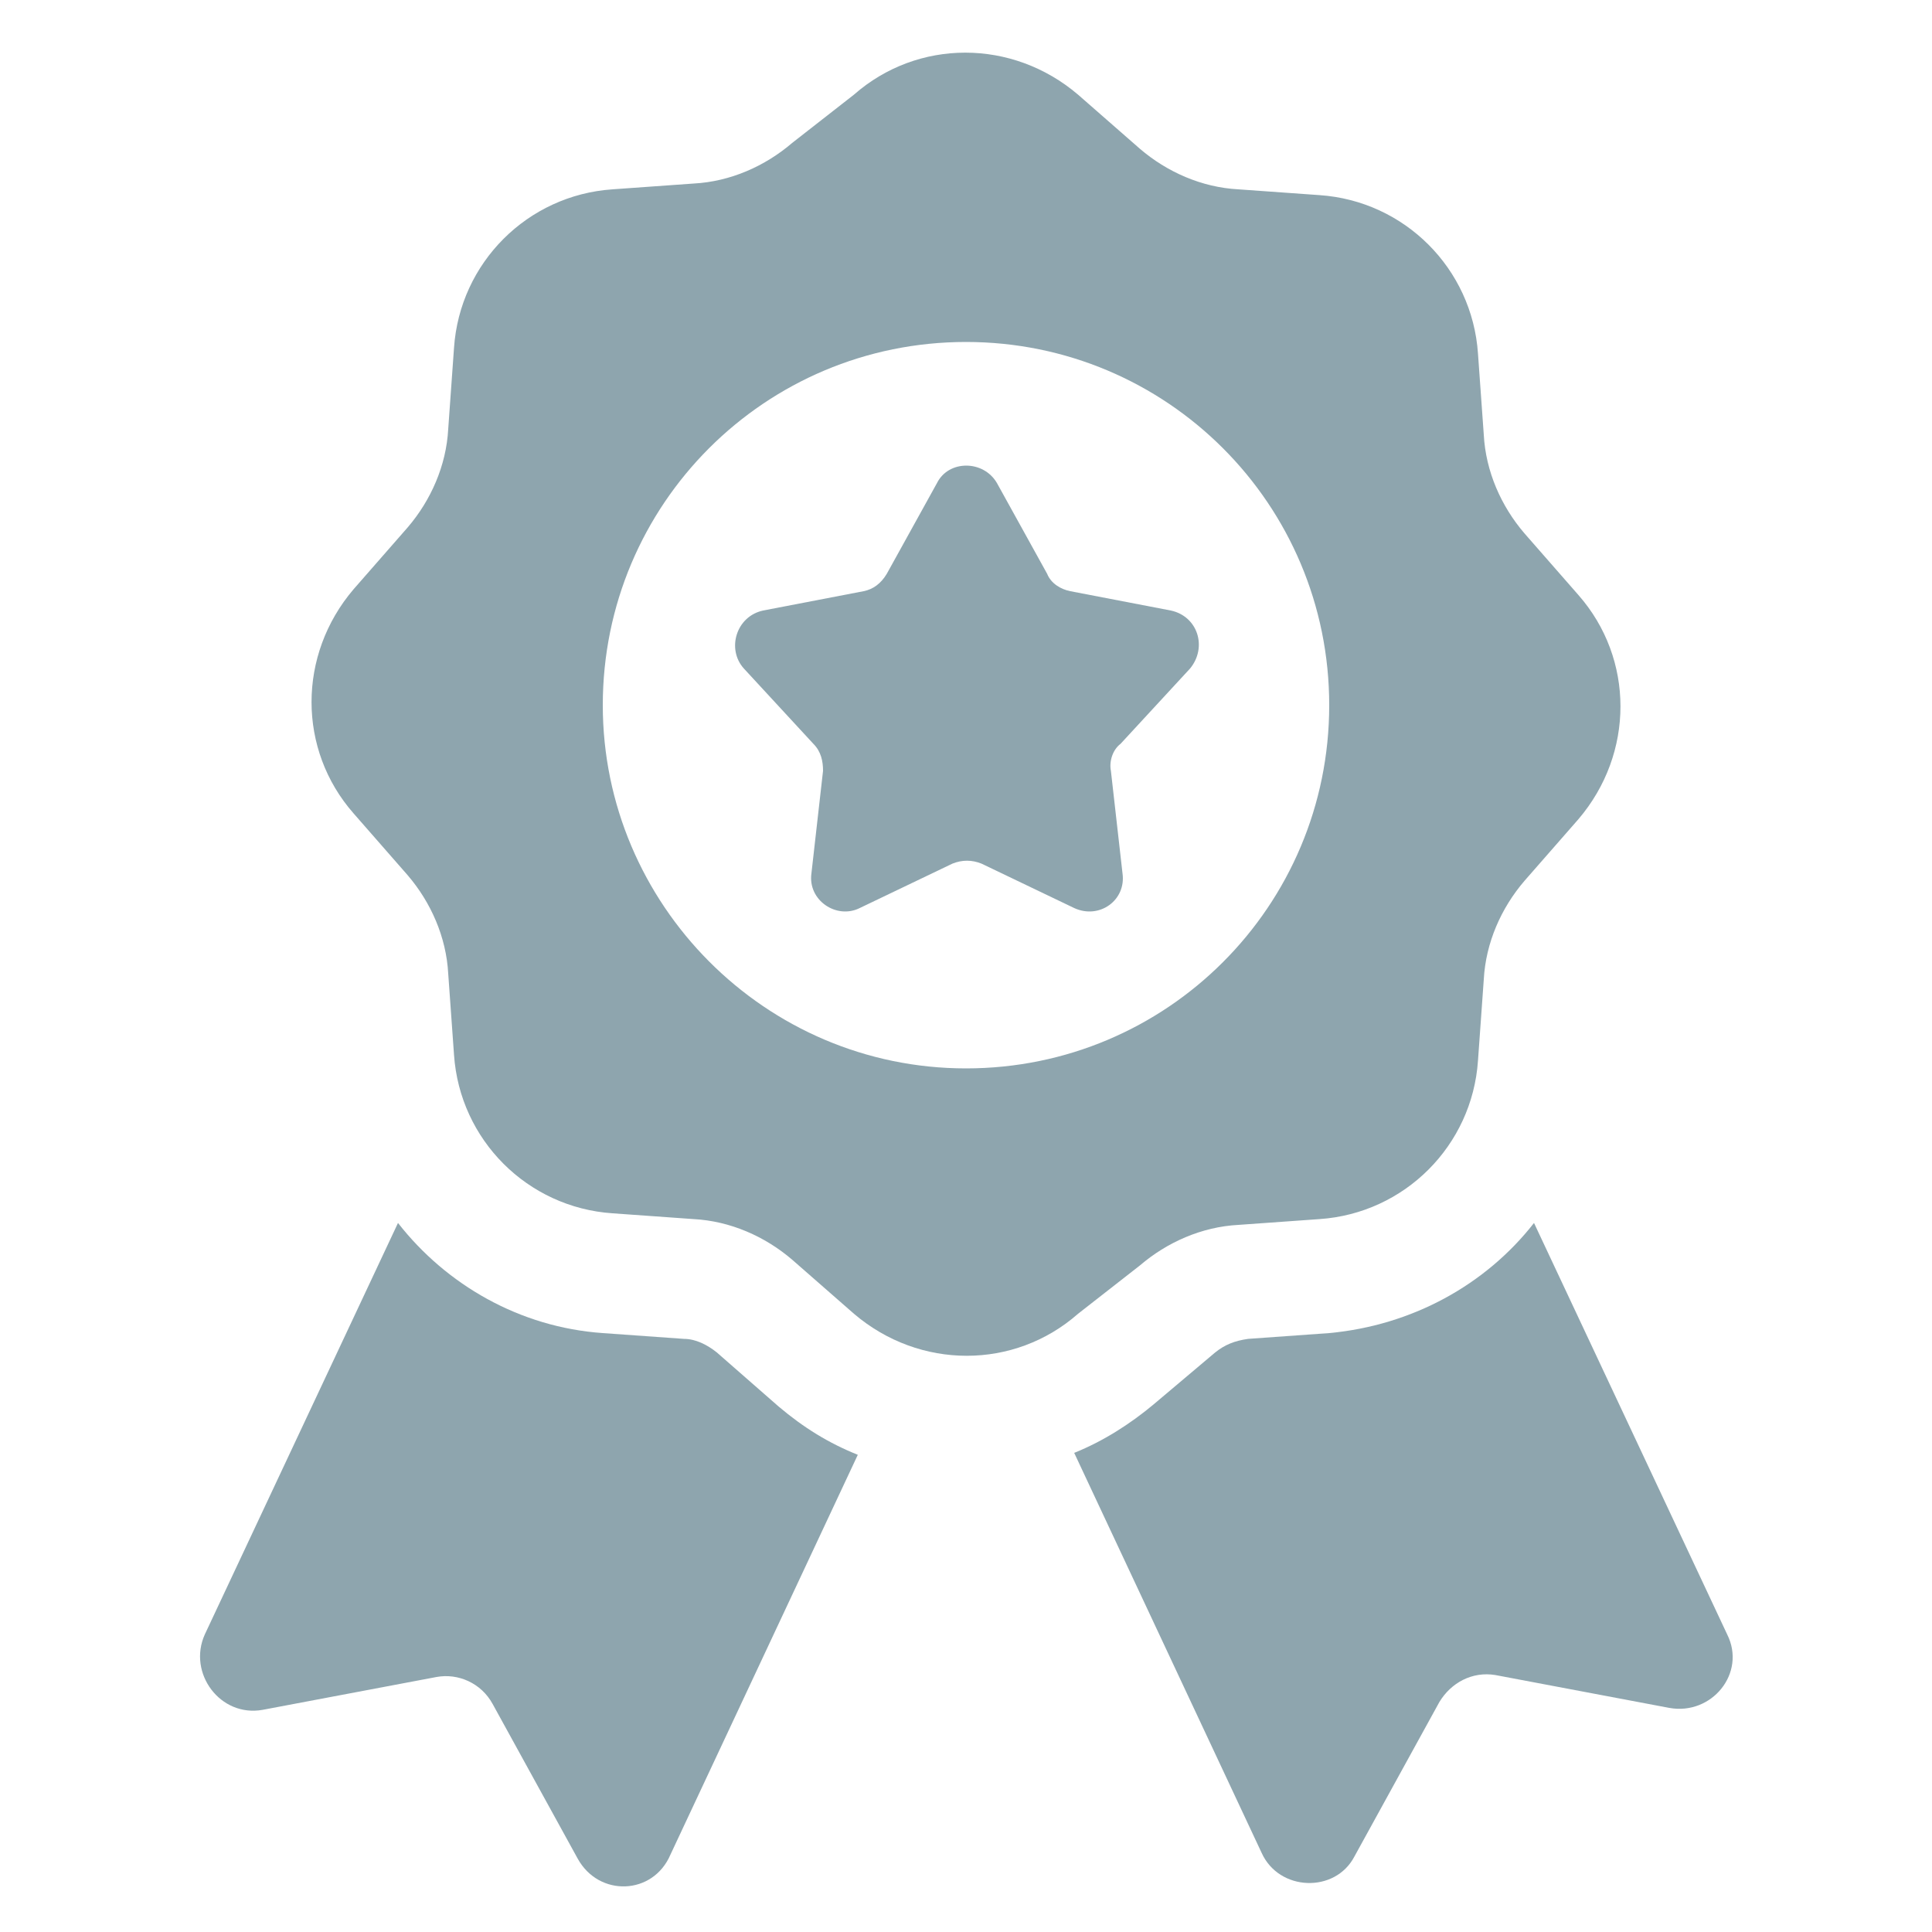 <svg height='100px' width='100px'  fill="#8ea5ae" xmlns:x="http://ns.adobe.com/Extensibility/1.0/" xmlns:i="http://ns.adobe.com/AdobeIllustrator/10.0/" xmlns:graph="http://ns.adobe.com/Graphs/1.0/" xmlns="http://www.w3.org/2000/svg" xmlns:xlink="http://www.w3.org/1999/xlink" version="1.1" x="0px" y="0px" viewBox="0 0 100 100" style="enable-background:new 0 0 100 100;" xml:space="preserve"><g><g i:extraneous="self"><g><path d="M37.1,70c-0.5-0.4-1.1-0.7-1.7-0.7L31.2,69c-4.3-0.3-8.1-2.5-10.6-5.7l-10,21.3c-0.9,2,0.8,4.3,3,3.9l9-1.7     c1.1-0.2,2.3,0.3,2.9,1.4l4.4,8c1.1,2,3.9,1.9,4.8-0.2l9.7-20.7c-1.5-0.6-2.8-1.4-4.1-2.5L37.1,70z"></path><path d="M89.4,84.6l-10-21.3c-2.5,3.2-6.3,5.3-10.6,5.7l-4.2,0.3c-0.7,0.1-1.2,0.3-1.7,0.7l-3.2,2.7c-1.2,1-2.6,1.9-4.1,2.5     l9.7,20.7c0.9,2,3.8,2.1,4.8,0.2l4.4-8c0.6-1,1.7-1.6,2.9-1.4l9,1.7C88.6,88.8,90.4,86.6,89.4,84.6z"></path><path d="M59,65.5c1.4-1.2,3.2-2,5.1-2.1l4.2-0.3c4.4-0.3,7.9-3.8,8.2-8.2l0.3-4.2c0.1-1.9,0.9-3.7,2.1-5.1l2.8-3.2     c2.9-3.4,2.9-8.3,0-11.6l-2.8-3.2c-1.2-1.4-2-3.2-2.1-5.1l-0.3-4.2c-0.3-4.4-3.8-7.9-8.2-8.2l-4.2-0.3c-1.9-0.1-3.7-0.9-5.1-2.1     l-3.2-2.8c-3.4-2.9-8.3-2.9-11.6,0L41,7.4c-1.4,1.2-3.2,2-5.1,2.1l-4.2,0.3c-4.4,0.3-7.9,3.8-8.2,8.2l-0.3,4.2     c-0.1,1.9-0.9,3.7-2.1,5.1l-2.8,3.2c-2.9,3.4-2.9,8.3,0,11.6l2.8,3.2c1.2,1.4,2,3.2,2.1,5.1l0.3,4.2c0.3,4.4,3.8,7.9,8.2,8.2     l4.2,0.3c1.9,0.1,3.7,0.9,5.1,2.1l3.2,2.8c3.4,2.9,8.3,2.9,11.6,0L59,65.5z M31.2,36.5c0-10.4,8.4-18.8,18.8-18.8     s18.8,8.4,18.8,18.8S60.4,55.3,50,55.3S31.2,46.8,31.2,36.5z"></path><path d="M60.6,31.6l-5.2-1c-0.5-0.1-1-0.4-1.2-0.9L51.6,25c-0.7-1.2-2.5-1.2-3.1,0l-2.6,4.7c-0.3,0.5-0.7,0.8-1.2,0.9l-5.2,1     c-1.4,0.3-1.9,2-1,3l3.6,3.9c0.4,0.4,0.5,0.9,0.5,1.4l-0.6,5.3c-0.2,1.4,1.3,2.4,2.5,1.8l4.8-2.3c0.5-0.2,1-0.2,1.5,0l4.8,2.3     c1.3,0.6,2.7-0.4,2.5-1.8l-0.6-5.3c-0.1-0.5,0.1-1.1,0.5-1.4l3.6-3.9C62.5,33.5,62,31.9,60.6,31.6z"></path></g></g></g></svg>
